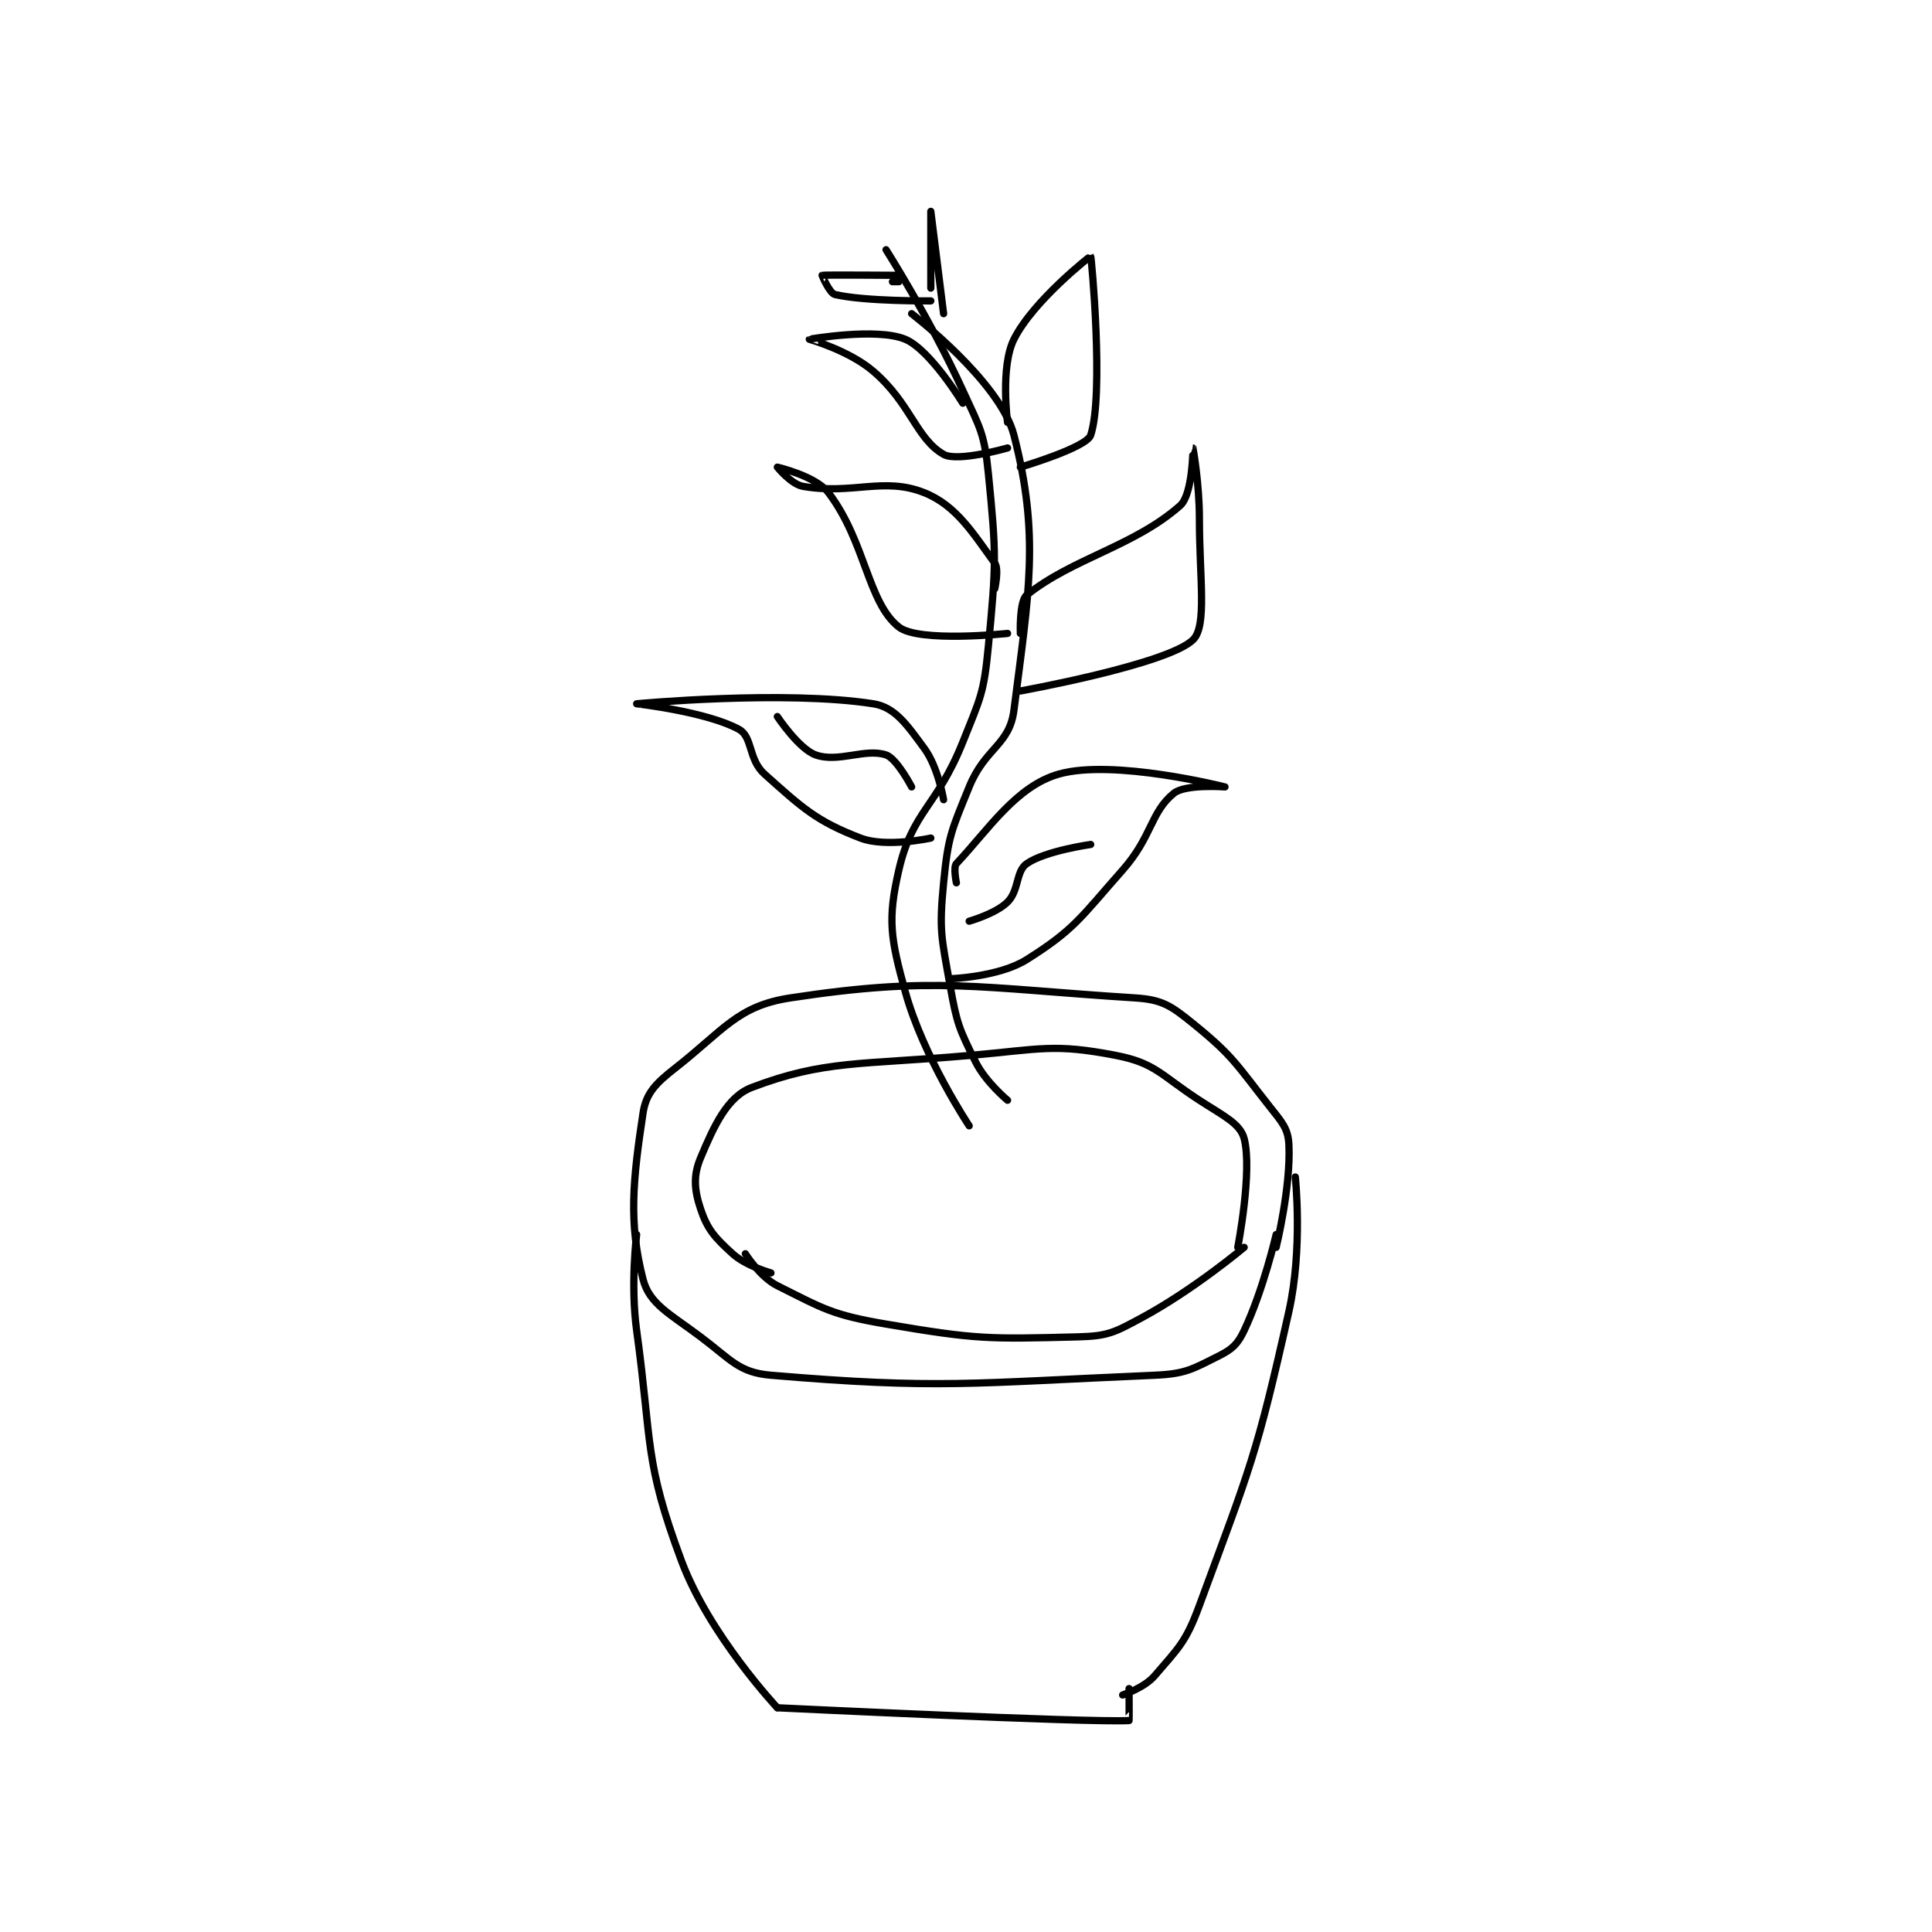 <?xml version="1.0" encoding="utf-8"?>
<!DOCTYPE svg PUBLIC "-//W3C//DTD SVG 1.1//EN" "http://www.w3.org/Graphics/SVG/1.1/DTD/svg11.dtd">
<svg viewBox="0 0 800 800" preserveAspectRatio="xMinYMin meet" xmlns="http://www.w3.org/2000/svg" version="1.1">
<g fill="none" stroke="black" stroke-linecap="round" stroke-linejoin="round" stroke-width="1.133">
<g transform="translate(263.621,87.52) scale(2.648) translate(-209,-105.133)">
<path id="0" d="M226 268.133 C226 268.133 228.286 271.776 231 273.133 C238.236 276.751 239.564 277.697 248 279.133 C262.203 281.551 263.968 281.484 278 281.133 C282.72 281.015 283.711 280.443 288 278.133 C296.095 273.774 304 267.133 304 267.133 "/>
<path id="1" d="M303 267.133 C303 267.133 305.317 255.18 304 250.133 C303.384 247.774 300.744 246.567 297 244.133 C290.972 240.215 290.117 238.323 284 237.133 C274.204 235.228 272.291 236.143 261 237.133 C244.094 238.616 238.321 237.821 227 242.133 C223.156 243.598 221.101 248.142 219 253.133 C217.83 255.912 218.013 258.173 219 261.133 C220.069 264.341 221.24 265.624 224 268.133 C226.12 270.06 230 271.133 230 271.133 "/>
<path id="2" d="M309 267.133 C309 267.133 311.303 257.794 311 251.133 C310.883 248.564 309.955 247.61 308 245.133 C302.748 238.481 302.259 237.2 296 232.133 C292.599 229.381 291.22 228.401 287 228.133 C262.376 226.57 255.655 224.672 233 228.133 C224.743 229.395 222.606 233.181 215 239.133 C212.005 241.477 210.472 243.015 210 246.133 C208.417 256.585 207.716 263.25 210 272.133 C210.994 275.999 214.163 277.505 219 281.133 C223.761 284.704 224.964 286.708 230 287.133 C256.261 289.353 261.305 288.363 290 287.133 C294.844 286.926 295.933 286.167 300 284.133 C302.122 283.072 302.977 282.293 304 280.133 C307.014 273.77 309 265.133 309 265.133 "/>
<path id="3" d="M209 265.133 C209 265.133 208.008 272.907 209 280.133 C211.444 297.94 210.136 300.408 216 316.133 C220.342 327.779 231 339.133 231 339.133 "/>
<path id="4" d="M312 256.133 C312 256.133 313.194 267.334 311 277.133 C305.921 299.818 304.997 301.428 297 323.133 C294.877 328.895 293.768 329.737 290 334.133 C288.385 336.017 285 337.133 285 337.133 "/>
<path id="5" d="M231 339.133 C231 339.133 279.647 341.48 286 341.133 C286.032 341.132 286 336.133 286 336.133 "/>
<path id="6" d="M261 248.133 C261 248.133 253.81 237.352 251 227.133 C248.719 218.84 248.203 215.92 250 208.133 C252.136 198.879 255.947 198.267 260 188.133 C262.804 181.124 263.298 180.5 264 173.133 C265.231 160.203 265.278 158.915 264 146.133 C263.366 139.79 262.747 139.143 260 133.133 C254.907 121.993 248 111.133 248 111.133 "/>
<path id="7" d="M267 244.133 C267 244.133 263.585 241.304 262 238.133 C259.389 232.912 259.064 232.09 258 226.133 C256.647 218.554 256.276 217.609 257 210.133 C257.7 202.9 258.197 202.013 261 195.133 C263.503 188.989 267.299 188.642 268 183.133 C270.338 164.76 272.051 155.831 268 140.133 C265.821 131.69 252 121.133 252 121.133 "/>
<path id="8" d="M259 210.133 C259 210.133 258.485 207.68 259 207.133 C263.986 201.835 268.321 195.042 275 193.133 C283.491 190.707 300.999 195.133 301 195.133 C301 195.133 294.814 194.659 293 196.133 C289.346 199.103 289.608 202.924 285 208.133 C278.413 215.579 277.492 217.416 270 222.133 C265.63 224.885 258 225.133 258 225.133 "/>
<path id="9" d="M257 197.133 C257 197.133 256.151 192.066 254 189.133 C251.287 185.434 249.407 182.663 246 182.133 C232.13 179.976 209.004 182.133 209 182.133 C208.998 182.134 220 183.383 225 186.133 C227.156 187.319 226.443 190.845 229 193.133 C234.966 198.472 237.112 200.484 244 203.133 C248.02 204.68 255 203.133 255 203.133 "/>
<path id="10" d="M269 171.133 C269 171.133 268.812 166.083 270 165.133 C277.207 159.367 286.805 157.498 294 151.133 C295.97 149.391 295.999 142.133 296 142.133 C296.002 142.134 297 147.69 297 153.133 C297 162.536 298.227 169.986 296 172.133 C291.998 175.992 269 180.133 269 180.133 "/>
<path id="11" d="M265 164.133 C265 164.133 265.695 161.081 265 160.133 C261.688 155.617 259.043 151.151 254 149.133 C247.647 146.592 242.794 149.489 235 148.133 C233.162 147.814 231 145.133 231 145.133 C231 145.133 237.009 146.513 239 149.133 C244.8 156.764 245.12 166.299 250 170.133 C253.156 172.613 267 171.133 267 171.133 "/>
<path id="12" d="M267 138.133 C267 138.133 265.85 129.433 268 125.133 C271.026 119.082 279.985 112.115 280 112.133 C280.12 112.283 282.099 133.837 280 140.133 C279.35 142.082 269 145.133 269 145.133 "/>
<path id="13" d="M260 135.133 C260 135.133 254.906 126.761 251 125.133 C246.55 123.279 236.01 125.123 236 125.133 C235.996 125.137 242.209 126.883 246 130.133 C251.877 135.171 252.737 140.697 257 143.133 C259.181 144.38 267 142.133 267 142.133 "/>
<path id="14" d="M255 117.133 C255 117.133 255 105.133 255 105.133 C255 105.133 257 121.133 257 121.133 "/>
<path id="15" d="M250 116.133 L249 116.133 "/>
<path id="16" d="M250 115.133 C250 115.133 238.273 115.052 238 115.133 C237.975 115.141 239.171 117.938 240 118.133 C244.671 119.232 255 119.133 255 119.133 "/>
<path id="17" d="M261 216.133 C261 216.133 265.178 214.956 267 213.133 C268.822 211.311 268.283 208.322 270 207.133 C272.899 205.127 280 204.133 280 204.133 "/>
<path id="18" d="M252 195.133 C252 195.133 249.683 190.694 248 190.133 C244.733 189.044 240.563 191.391 237 190.133 C234.37 189.205 231 184.133 231 184.133 "/>
</g>
</g>
</svg>
